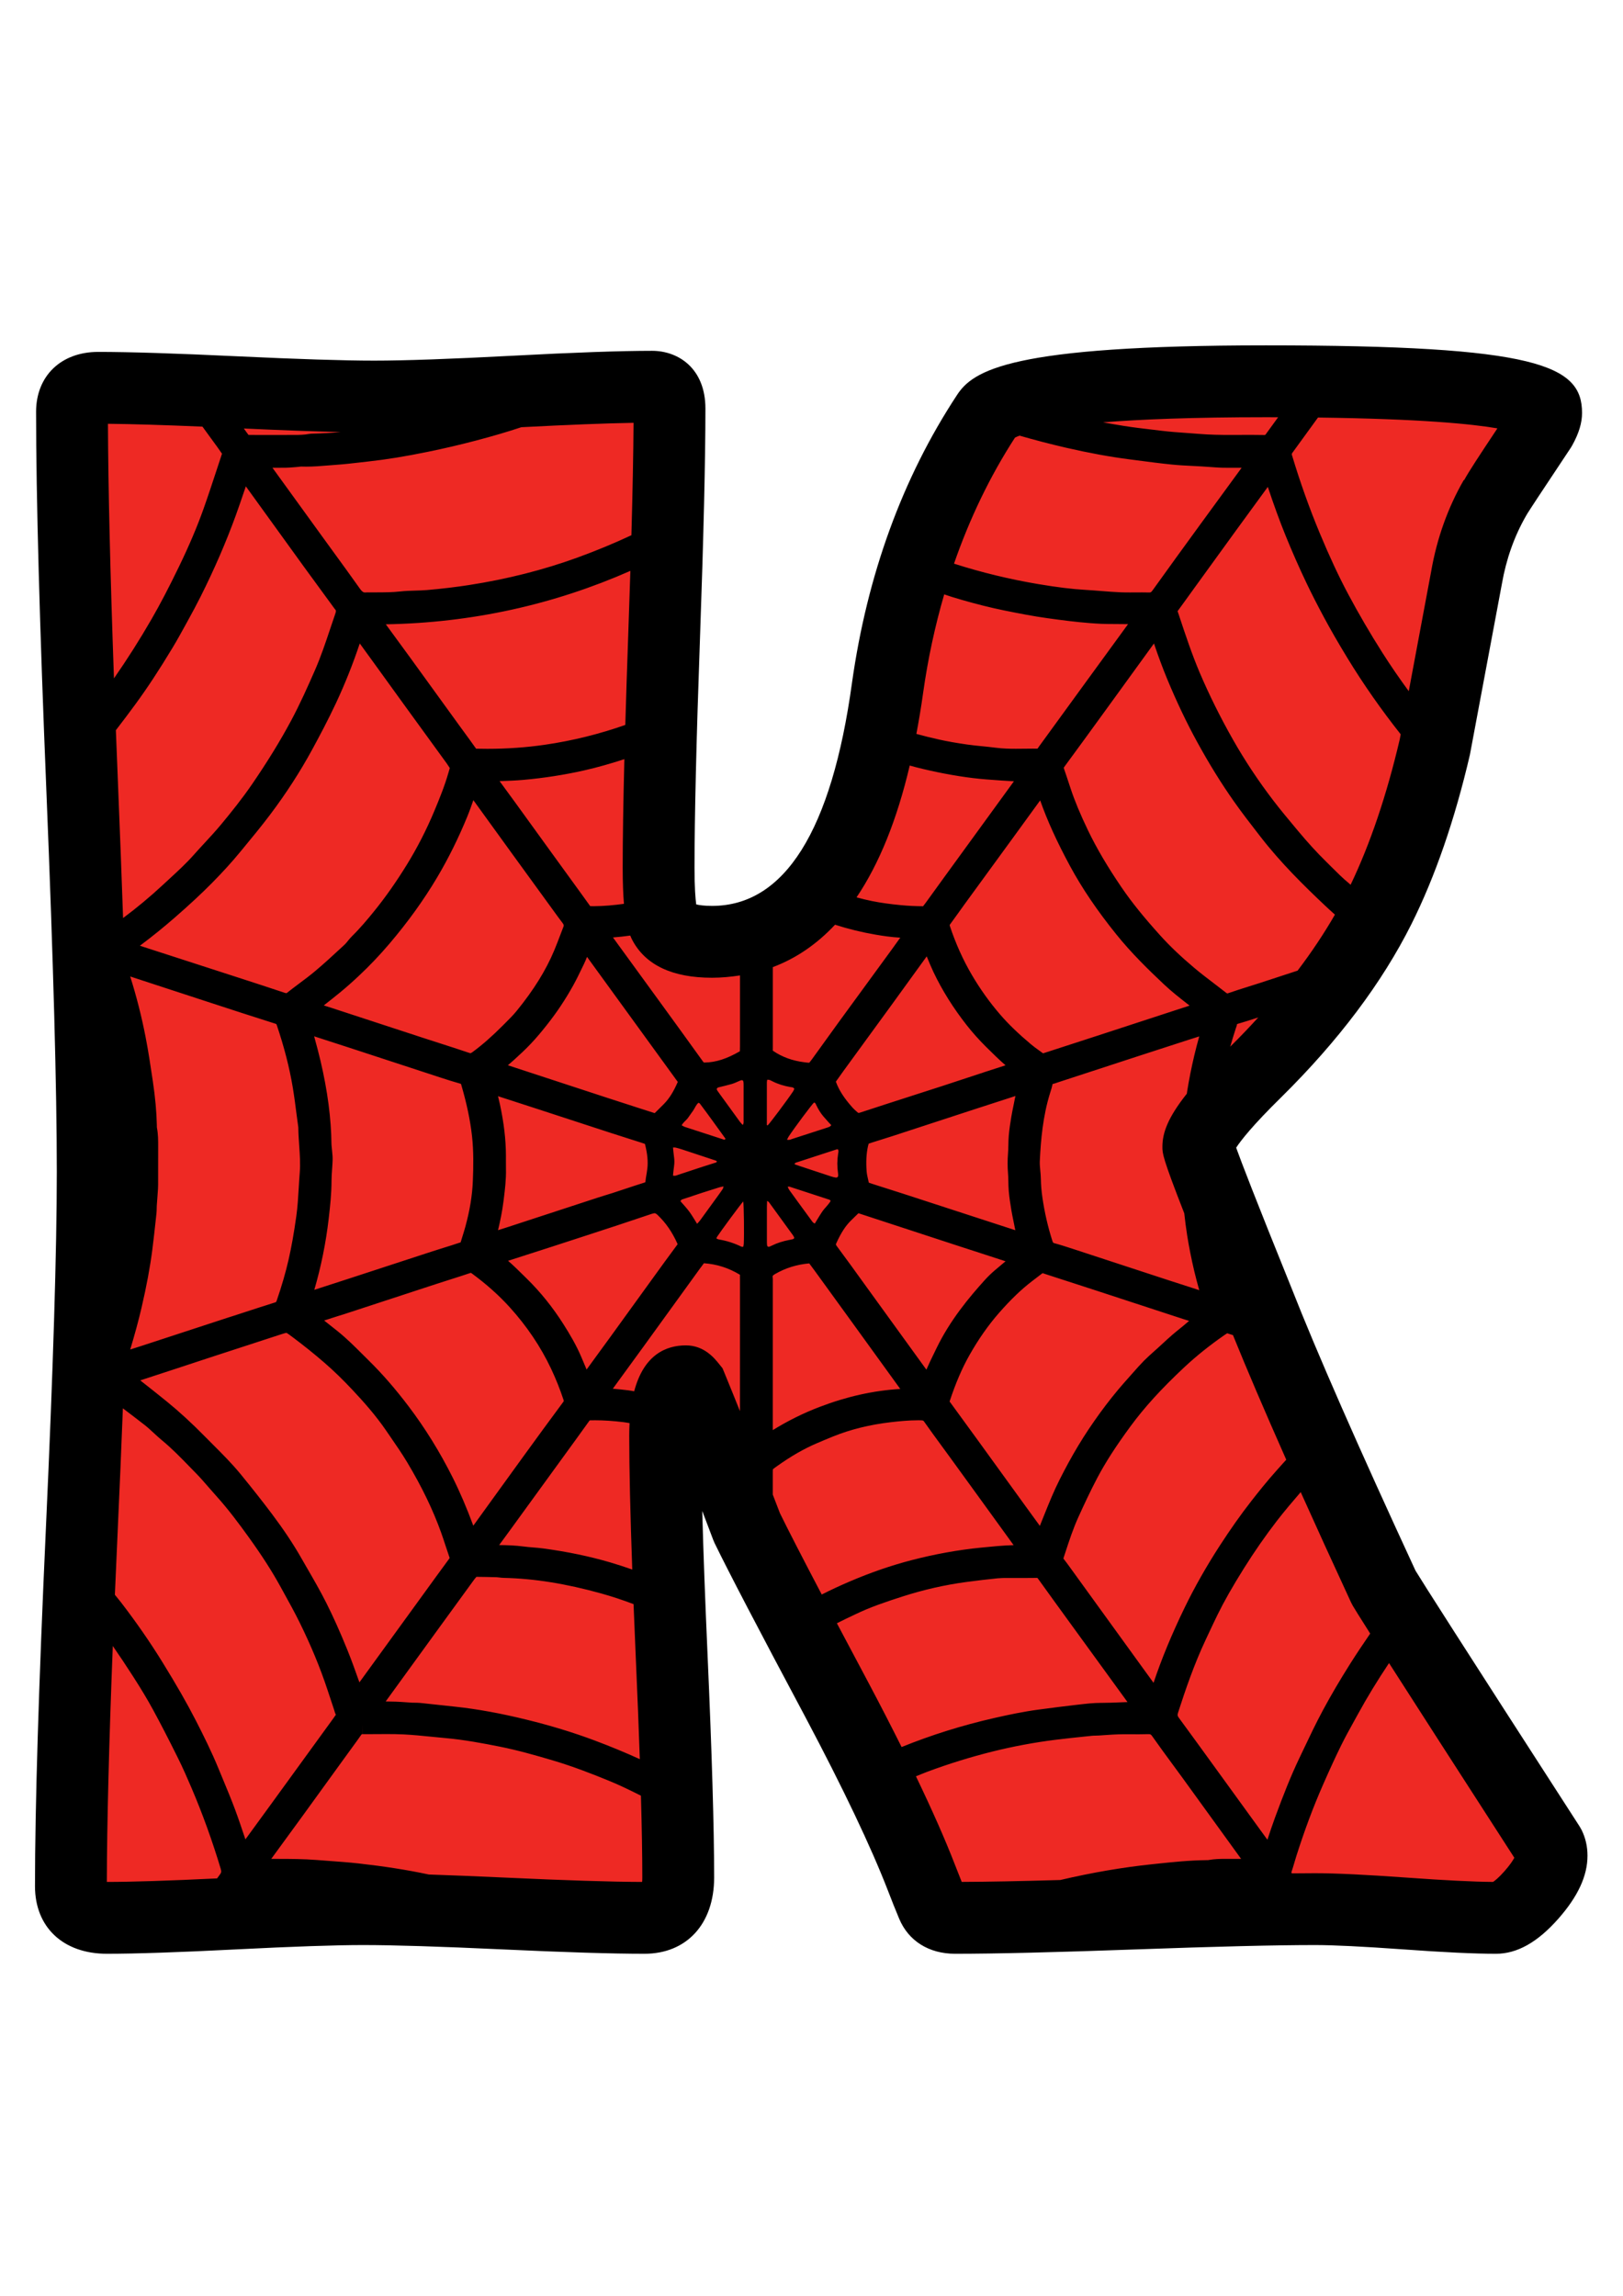<?xml version="1.0" encoding="utf-8"?>
<!-- Generator: Adobe Illustrator 16.0.0, SVG Export Plug-In . SVG Version: 6.00 Build 0)  -->
<!DOCTYPE svg PUBLIC "-//W3C//DTD SVG 1.1//EN" "http://www.w3.org/Graphics/SVG/1.1/DTD/svg11.dtd">
<svg version="1.1" id="Layer_1" xmlns="http://www.w3.org/2000/svg" xmlns:xlink="http://www.w3.org/1999/xlink" x="0px" y="0px"
	 width="595.28px" height="841.89px" viewBox="0 0 595.28 841.89" enable-background="new 0 0 595.28 841.89" xml:space="preserve">
<g>
	<path fill="#EE2924" d="M569.086,680.498c0,4-2.466,8.799-7.393,14.399c-4.94,5.596-9.271,8.396-13.002,8.396
		c-7.466,0-18.594-0.532-33.389-1.6c-14.798-1.06-25.798-1.6-32.993-1.6c-14.666,0-36.664,0.54-65.987,1.6
		c-29.331,1.067-51.325,1.6-65.986,1.6c-4.267,0-7.067-1.6-8.396-4.799c-1.338-3.199-2.667-6.531-3.996-9.996
		c-6.398-16.526-16.669-38.122-30.799-64.786c-17.063-31.994-28.128-53.19-33.19-63.585c-6.398-17.059-13.197-34.255-20.395-51.587
		c-1.068-1.334-1.737-2.003-2-2.003c-5.066,0-7.596,6.668-7.596,19.996c0,17.864,0.799,44.858,2.399,80.979
		c1.6,36.132,2.399,63.126,2.399,80.986c0,9.863-4.136,14.795-12.397,14.795c-11.466,0-28.662-0.532-51.589-1.6
		c-22.931-1.06-40.126-1.6-51.587-1.6c-10.399,0-26.063,0.54-46.99,1.6c-20.933,1.067-36.591,1.6-46.99,1.6
		c-8.797,0-13.197-3.859-13.197-11.596c0-29.057,1.332-72.719,3.999-130.97c2.663-58.252,4.001-101.914,4.001-130.971
		c0-30.927-1.269-77.385-3.799-139.371c-2.537-61.986-3.799-108.436-3.799-139.371c0-5.857,3.199-8.795,9.597-8.795
		c11.199,0,28.058,0.536,50.59,1.6c22.525,1.067,39.389,1.6,50.588,1.6c11.46,0,28.525-0.601,51.188-1.797
		c22.657-1.201,39.591-1.801,50.788-1.801c4.262,0,6.4,2.667,6.4,7.998c0,18.667-0.669,46.729-2,84.182
		c-1.338,37.462-1.998,65.524-1.998,84.178c0,10.669,0.66,17.466,1.998,20.395c2.399,4.537,8.261,6.801,17.597,6.801
		c34.392,0,55.85-31.055,64.383-93.178c5.335-37.853,17.462-71.185,36.395-99.98c5.33-8.259,39.456-12.393,102.377-12.393
		c68.517,0,102.775,3.868,102.775,11.595c0,1.338-0.67,3.199-1.999,5.601c-11.196,16.792-16.797,25.33-16.797,25.592
		c-5.064,8.799-8.538,18.534-10.398,29.194c-6.935,37.059-10.798,57.723-11.596,61.986c-5.334,22.929-12.136,42.659-20.395,59.186
		c-10.138,20.262-25.197,40.262-45.189,59.988c-14.134,13.864-21.196,23.062-21.196,27.59c0,1.604,7.328,20.537,21.994,56.789
		c9.331,23.735,24.657,58.658,45.991,104.778c2.663,4.532,22.925,36.128,60.785,94.777
		C568.82,677.968,569.086,679.168,569.086,680.498z"/>
	<path fill-rule="evenodd" clip-rule="evenodd" d="M580.081,671.029l-0.726-1.273c-44.704-69.25-57.59-89.508-60.185-93.796
		c-20.961-45.318-36.231-80.116-45.446-103.556c-13.413-33.161-18.456-46.321-20.326-51.532c1.655-2.547,5.909-8.079,16.565-18.534
		c20.922-20.644,36.981-41.999,47.724-63.474c8.684-17.375,15.896-38.264,21.44-62.084l11.741-62.711
		c1.587-9.086,4.563-17.461,8.838-24.884l0.451-0.78c1.003-1.6,4.421-6.87,15.892-24.079l0.558-0.917
		c2.496-4.494,3.653-8.302,3.653-11.99c0-17.47-16.11-24.769-115.948-24.769c-93.715,0-107.433,9.1-113.385,18.328
		c-19.919,30.3-32.848,65.751-38.436,105.425c-7.457,54.276-24.728,81.798-51.334,81.798c-2.95,0-4.769-0.292-5.8-0.549
		c-0.281-2.046-0.622-6.055-0.622-13.474c0-18.572,0.669-46.737,1.99-83.714c1.333-37.488,2.009-65.97,2.009-84.645
		c0-14.627-9.831-21.171-19.573-21.171c-11.381,0-28.701,0.609-51.482,1.818c-22.339,1.184-39.329,1.779-50.493,1.779
		c-10.97,0-27.781-0.536-49.966-1.582c-23.015-1.089-39.765-1.617-51.212-1.617c-13.62,0-22.771,8.83-22.771,21.968
		c0,31.047,1.282,78.123,3.81,139.907c2.515,61.587,3.789,108.299,3.789,138.835c0,28.637-1.342,72.496-3.988,130.365
		c-2.661,58.152-4.012,102.42-4.012,131.575c0,15.043,10.352,24.769,26.37,24.769c10.597,0,26.632-0.544,47.657-1.616
		c20.706-1.051,36.291-1.582,46.323-1.582c11.096,0,28.249,0.531,50.974,1.586c22.993,1.072,40.556,1.612,52.202,1.612
		c15.534,0,25.571-10.978,25.571-27.968c0-17.967-0.811-45.412-2.412-81.569c-0.909-20.532-1.561-38.2-1.951-52.849
		c1.37,3.568,2.721,7.127,4.048,10.669l0.491,1.141c5.163,10.609,16.094,31.549,33.396,63.989
		c13.834,26.106,23.979,47.428,30.138,63.341c1.381,3.589,2.753,7.046,4.134,10.339c3.413,8.199,10.909,12.907,20.558,12.907
		c14.79,0,37.152-0.54,66.463-1.607c29.168-1.056,51.205-1.591,65.511-1.591c6.779,0,17.564,0.527,32.042,1.564
		c15.235,1.103,26.467,1.634,34.34,1.634c7.762,0,15.248-4.206,22.886-12.864c7.191-8.165,10.682-15.721,10.682-23.104
		C582.259,677.118,581.53,673.937,580.081,671.029z M496.144,588.79c0.647,1.106,2.183,3.598,6.415,10.258
		c-2.547,3.713-5.018,7.396-7.29,10.99c-3.8,6.017-7.075,11.587-10.005,17.037c-2.646,4.914-5.063,10.009-7.396,14.932l-1.3,2.728
		c-3.22,6.74-5.888,13.563-8.897,21.724c-0.995,2.685-1.892,5.407-2.787,8.131c-0.009,0.021-0.014,0.042-0.018,0.068
		c-0.909-1.235-1.81-2.47-2.701-3.705l-17.363-23.954c-4.139-5.712-8.28-11.424-12.457-17.109c-0.438-0.592-0.541-0.961-0.258-1.845
		c2.633-8.182,5.893-17.757,10.154-26.784l1.141-2.436c1.047-2.229,2.093-4.464,3.183-6.677c2.479-5.047,5.472-10.313,9.708-17.08
		c3.829-6.106,7.907-11.968,12.119-17.427c2.753-3.568,5.75-7.067,8.679-10.472c5.579,12.419,11.741,25.918,18.478,40.48
		L496.144,588.79z M352.737,690.111c-0.836-2.063-1.673-4.185-2.513-6.372c-3.56-9.202-8.362-20.052-14.271-32.342
		c1.402-0.557,2.787-1.166,4.198-1.689c7.826-2.916,15.884-5.411,23.945-7.418c7.638-1.896,15.407-3.345,23.083-4.297
		c3.577-0.446,7.153-0.819,10.733-1.192l2.638-0.274c0.395-0.043,0.789-0.043,1.184-0.052c0.42-0.004,0.84-0.013,1.261-0.043
		l2.195-0.149c0.982-0.073,1.964-0.142,2.95-0.193c1.415-0.077,2.83-0.12,4.25-0.129l5.382,0.018c1.102,0,2.204-0.013,3.469-0.052
		c0.665,0,0.879,0.068,1.325,0.699c2.496,3.546,5.061,7.046,7.633,10.54c1.192,1.621,2.385,3.246,3.568,4.867
		c2.324,3.195,21.445,29.632,21.445,29.632h-5.695c-1.921,0-4.164,0.034-6.402,0.454c-0.086,0.014-0.18,0.014-0.321,0.014h-0.369
		c-6.23,0.068-12.427,0.72-18.422,1.351l-1.347,0.142c-10.939,1.145-22.08,3.058-33.782,5.793
		C374.213,689.846,362.111,690.077,352.737,690.111z M283.403,468.429c-0.062-0.515-0.082-0.669,0.873-1.222
		c3.828-2.218,7.931-3.495,12.533-3.907c0.643,0.832,1.277,1.689,1.964,2.642c4.76,6.562,9.521,13.122,14.273,19.691
		c0,0,17.024,23.543,17.152,23.714c-9.819,0.583-19.537,2.744-29.657,6.612c-5.873,2.238-11.61,5.086-17.104,8.479l0.011-54.551
		C283.463,469.397,283.466,468.909,283.403,468.429z M90.007,674.52c-0.042-0.133-0.088-0.266-0.13-0.395
		c-1.146-3.431-2.333-6.98-3.626-10.463c-1.398-3.757-2.952-7.491-4.453-11.106l-1.636-3.954
		c-2.558-6.239-5.523-12.187-8.345-17.692c-3.266-6.364-7.058-12.985-12.296-21.467c-4.468-7.234-9.522-14.533-15.021-21.69
		c-0.768-0.999-1.576-1.942-2.365-2.933c0.322-7.564,0.665-15.373,1.036-23.491c0.733-16.042,1.364-30.986,1.898-44.88
		c2.688,2.037,5.379,4.073,8.031,6.149c1.106,0.87,2.166,1.848,3.285,2.886c1.01,0.931,2.02,1.865,3.077,2.735
		c3.559,2.938,6.743,6.205,10.109,9.67l2.318,2.376c1.557,1.578,3.01,3.259,4.545,5.034c0.926,1.068,1.853,2.136,2.802,3.182
		c4.421,4.889,8.369,10.197,11.975,15.206c4.833,6.716,8.51,12.437,11.572,18.007l1.329,2.414c1.977,3.576,4.022,7.277,5.836,10.969
		c4.14,8.423,7.431,16.364,10.06,24.28l2.539,7.65c0.125,0.377,0.231,0.755,0.341,1.141l0.296,0.678
		c-0.227,0.3-0.439,0.608-0.652,0.917l-0.307,0.446l-23.081,31.793C96.101,666.171,93.05,670.352,90.007,674.52z M333.668,280.732
		c0.775,0.208,1.492,0.416,2.307,0.624c3.456,0.881,6.942,1.659,10.373,2.311c3.791,0.723,7.23,1.268,10.523,1.664
		c3.242,0.395,6.51,0.62,9.67,0.84l0.87,0.06c1.484,0.103,2.968,0.191,4.473,0.274c-0.287,0.395-25.484,35.063-25.484,35.063
		l-6.87,9.496l-0.283,0.36c-0.231,0.29-0.458,0.581-0.669,0.894c-0.034,0.002-0.072,0.004-0.111,0.004
		c-2.676-0.011-5.36-0.142-7.976-0.39c-4.125-0.393-7.521-0.873-10.69-1.509c-1.908-0.384-3.787-0.852-5.647-1.353
		C322.454,316.772,328.98,300.67,333.668,280.732z M346.313,217.963c0.935,0.307,1.861,0.639,2.805,0.93
		c2.53,0.785,5.077,1.514,7.633,2.202s5.129,1.338,7.71,1.93c2.573,0.587,5.163,1.108,7.758,1.612
		c2.672,0.521,5.355,1.029,8.04,1.467c2.603,0.427,5.224,0.782,7.839,1.128c2.62,0.341,5.24,0.671,7.864,0.928
		c2.351,0.231,5.142,0.48,7.977,0.6c1.63,0.069,3.259,0.073,4.893,0.077c1.085,0.002,2.166,0.004,3.246,0.028l1.038,0.011
		l0.635-0.007l-16.008,21.975L381.1,273.731l-0.566,0.814l-1.672-0.011c-1.063,0-2.132,0.013-3.199,0.026
		c-1.038,0.011-2.076,0.024-3.113,0.024c-2.204,0-4.812-0.047-7.444-0.397c-1.63-0.214-3.276-0.379-4.919-0.542
		c-1.792-0.178-3.589-0.354-5.364-0.609c-3.962-0.566-7.213-1.138-10.24-1.803c-2.856-0.626-5.682-1.332-8.474-2.104
		c0.909-4.858,1.758-9.846,2.479-15.094C340.353,241.51,342.956,229.492,346.313,217.963z M475.929,355.94l-13.898,4.546
		c-1.385,0.45-2.774,0.885-4.168,1.32c-2.444,0.768-4.884,1.533-7.298,2.382c-0.279,0.099-0.416,0.105-0.451,0.105
		c-0.034,0-0.18-0.066-0.411-0.247c-1.449-1.139-2.912-2.255-4.378-3.371c-2.475-1.882-5.03-3.832-7.406-5.838
		c-4.871-4.106-8.937-7.984-12.427-11.857c-6.063-6.726-10.395-12.099-14.031-17.421c-5.163-7.556-9.211-14.428-12.385-21.01
		c-2.847-5.929-4.888-10.826-6.406-15.41l-0.694-2.095c-0.588-1.791-1.176-3.583-1.802-5.363l0.034-0.257
		c4.962-6.739,9.881-13.512,14.795-20.286l2.071-2.852c5.398-7.432,10.784-14.872,16.171-22.312
		c1.681,4.961,3.259,9.183,4.88,13.098c3.465,8.33,7.024,15.815,10.892,22.884c4.435,8.104,8.89,15.307,13.619,22.016
		c2.882,4.091,5.974,8.079,8.963,11.936l0.836,1.074c7.29,9.408,15.69,17.685,23.684,25.226c1.137,1.072,2.308,2.133,3.5,3.194
		C485.676,342.252,481.117,349.107,475.929,355.94z M471.77,535.29c-0.489,0.55-1.004,1.106-1.492,1.647l-1.879,2.101
		c-3.606,4.01-6.942,8.208-9.446,11.415c-3.839,4.915-7.629,10.283-11.6,16.407c-4.88,7.547-9.186,15.133-12.792,22.552
		c-4.747,9.764-8.512,18.863-11.463,27.693c-1.226-1.673-2.439-3.35-3.653-5.026l-27.059-37.389
		c-0.755-1.038-1.509-2.084-2.367-3.173l0.626-1.917c1.527-4.67,2.968-9.078,4.91-13.332c2.003-4.399,4.357-9.494,6.917-14.331
		c3.027-5.725,6.754-11.519,12.093-18.791c5.167-7.046,11.467-13.967,19.829-21.78c4.344-4.061,9.254-7.997,14.597-11.711
		c0.249-0.176,1.106-0.733,1.106-0.733l2.131,0.682C457.335,502.207,463.866,517.469,471.77,535.29z M369.719,430.264
		c0.086,0.986,0.103,1.977,0.12,2.968c0.021,1.184,0.051,2.367,0.149,3.542c0.211,2.405,0.584,4.777,0.952,6.98
		c0.219,1.287,0.477,2.573,0.742,3.852c0.18,0.866,0.355,1.728,0.519,2.594c0.056,0.313,0.125,0.622,0.197,0.936
		c-5.167-1.677-41.343-13.452-41.343-13.452c-2.29-0.742-4.588-1.467-6.882-2.196l-4.035-1.286c0,0-1.235-0.429-1.484-0.511
		c-0.086-0.39-0.171-0.775-0.257-1.162c-0.24-1.046-0.463-2.032-0.532-2.929c-0.27-3.512-0.111-6.55,0.493-9.29
		c0.064-0.307,0.15-0.609,0.249-0.911c0.438-0.159,0.879-0.309,1.316-0.448l2.821-0.883c1.553-0.482,3.105-0.967,4.648-1.471
		l29.919-9.779c5.039-1.643,10.082-3.274,15.125-4.899c-0.086,0.358-0.163,0.716-0.231,1.076c-0.163,0.875-0.344,1.748-0.523,2.62
		c-0.266,1.271-0.523,2.545-0.737,3.823c-0.369,2.183-0.738,4.539-0.952,6.979c-0.104,1.194-0.129,2.395-0.154,3.596
		c-0.021,0.978-0.043,1.953-0.12,2.929C369.521,425.452,369.521,427.854,369.719,430.264z M366.88,372.094
		c-3.902-4.518-7.428-9.454-10.48-14.674c-3.194-5.45-5.884-11.435-7.993-17.783c-0.104-0.319-0.104-0.446-0.009-0.566
		c1.081-1.456,2.136-2.933,3.187-4.411c0.716-1.003,1.432-2.011,2.156-3.008l17.621-24.179l10.149-13.964
		c2.607,7.418,6.141,15.169,10.961,24.093c4.421,8.169,9.975,16.371,16.99,25.071c5.54,6.878,11.724,12.914,17.573,18.414
		c2.692,2.53,5.592,4.8,8.404,6.996c0.292,0.231,0.583,0.461,0.879,0.69c-0.45,0.146-4.798,1.555-4.798,1.555l-28.938,9.453
		c-4.485,1.462-18.808,6.102-18.808,6.102s-0.927,0.285-1.209,0.384c-0.473-0.35-0.948-0.692-1.424-1.036
		c-0.986-0.711-1.978-1.421-2.903-2.195C373.531,379.09,369.924,375.615,366.88,372.094z M385.207,400.622l0.107-0.333
		c0.271-0.847,0.536-1.7,0.708-2.573c0.017-0.094,0.034-0.161,0.038-0.187c0.043-0.02,0.116-0.045,0.228-0.069
		c0.489-0.109,0.961-0.27,1.433-0.441l0.39-0.137l28.685-9.37c6.26-2.043,12.529-4.076,18.799-6.096
		c1.42-0.459,2.844-0.912,4.263-1.355c-0.651,2.35-1.27,4.629-1.813,6.956c-1.06,4.496-1.926,8.873-2.591,13.008
		c-0.056,0.348-0.099,0.69-0.149,1.038c-7.119,8.975-8.959,14.509-8.959,19.492c0,2.408,0.014,3.919,8.016,24.375
		c0.291,2.642,0.639,5.429,1.089,8.259c0.669,4.168,1.539,8.551,2.595,13.015c0.549,2.328,1.162,4.584,1.813,6.908l-0.124-0.038
		c-3.68-1.18-7.359-2.363-11.034-3.563l-35.446-11.613c-2.127-0.694-4.322-1.406-6.557-2.011c-0.373-0.099-0.48-0.129-0.725-0.896
		c-1.643-5.111-2.864-10.446-3.645-15.866c-0.344-2.342-0.523-4.563-0.563-6.793c-0.021-1.05-0.115-2.101-0.214-3.146
		c-0.116-1.201-0.224-2.329-0.176-3.354C381.729,418.265,382.463,409.356,385.207,400.622z M339.902,350.707
		c0.009,0.023,0.021,0.047,0.03,0.073c0.755,1.857,1.544,3.778,2.436,5.665c3.165,6.675,7.299,13.27,12.277,19.599
		c2.05,2.603,4.361,5.191,6.865,7.689c2.505,2.491,4.858,4.805,7.29,6.925c-0.48,0.155-7.564,2.449-7.564,2.449l-6.604,2.178
		c-2.98,0.984-5.961,1.971-8.945,2.94l-10.841,3.493c-6.449,2.078-12.907,4.153-19.349,6.273c-0.334,0.109-0.514,0.125-0.6,0.125
		c-0.048,0-0.129,0-0.378-0.221l-0.429-0.377c-0.467-0.416-0.943-0.826-1.359-1.293c-3.108-3.48-4.996-6.402-6.119-9.477
		c-0.009-0.041-0.025-0.075-0.034-0.105c0.484-0.661,0.956-1.332,1.428-2c0.459-0.647,0.913-1.295,1.377-1.934
		c0,0,14.061-19.286,17.603-24.162C329.77,364.712,339.902,350.707,339.902,350.707z M306.854,421.492
		c0.15-0.049,0.334-0.006,0.488-0.006c0.326,0.546,0.15,1.074,0.069,1.574c-0.386,2.384-0.391,4.76-0.043,7.144
		c0.043,0.292,0.06,0.584,0.052,0.875c-0.026,0.541-0.395,0.837-0.957,0.738c-0.515-0.095-1.033-0.215-1.53-0.378
		c-4.323-1.419-8.646-2.852-12.966-4.284c-0.159-0.056-0.302-0.167-0.626-0.347c0.272-0.231,0.382-0.386,0.532-0.438
		C296.862,424.736,301.855,423.108,306.854,421.492z M289.445,436.311c-0.216-0.31-0.339-0.687-0.544-1.106
		c0.315-0.034,0.495-0.104,0.641-0.052c4.893,1.587,9.781,3.186,14.67,4.794c0.146,0.048,0.249,0.224,0.463,0.412
		c-0.825,1.483-2.15,2.572-3.09,3.944c-0.949,1.395-1.788,2.865-2.746,4.409c-0.328-0.249-0.647-0.387-0.83-0.635
		c-1.876-2.539-3.729-5.095-5.585-7.646C291.422,439.063,290.423,437.691,289.445,436.311z M291.326,453.857
		c-0.12,0.54-0.521,0.549-0.84,0.635c-0.395,0.111-0.802,0.163-1.203,0.244c-2.123,0.434-4.191,1.042-6.143,2.016
		c-0.257,0.133-0.521,0.262-0.793,0.364c-0.577,0.224-0.948,0.026-1.01-0.549c-0.047-0.463-0.054-0.935-0.054-1.397
		c-0.004-2.222-0.002-4.443-0.002-6.664c0-2.041-0.004-4.082,0.004-6.133c0.002-0.574,0.041-1.148,0.075-2.006
		c0.388,0.266,0.56,0.334,0.652,0.463c2.957,4.057,5.907,8.121,8.849,12.187C291.062,453.296,291.197,453.617,291.326,453.857z
		 M304.221,413.199c-0.421,0.193-0.875,0.32-1.316,0.465c-4.102,1.332-8.204,2.667-12.312,3.986c-0.536,0.171-1.055,0.51-1.93,0.281
		c0.249-0.48,0.401-0.847,0.617-1.173c2.269-3.42,8.443-11.688,9.275-12.436c0.519,0.032,0.617,0.487,0.785,0.834
		c0.712,1.475,1.528,2.884,2.581,4.146c0.56,0.667,1.147,1.314,1.73,1.966c0.384,0.424,0.782,0.84,1.263,1.359
		C304.632,412.869,304.452,413.094,304.221,413.199z M290.951,400.126c-2.018,3.06-8.804,12.123-9.409,12.575
		c-0.021,0.013-0.101-0.045-0.276-0.128c0-5.187-0.002-10.433,0.004-15.682c0.002-0.281,0.082-0.564,0.137-0.95
		c0.337,0.03,0.62,0.013,0.868,0.094c0.33,0.107,0.635,0.29,0.95,0.448c2.101,1.062,4.324,1.743,6.638,2.146
		c0.502,0.085,1.07,0.019,1.478,0.624C291.225,399.515,291.133,399.852,290.951,400.126z M263.034,453.515
		c1.229-1.913,8.532-11.81,9.571-12.946c0.247,1.453,0.371,12.264,0.197,15.553c-0.019,0.339-0.118,0.67-0.193,1.081
		c-0.281-0.013-0.53,0.039-0.712-0.052c-2.588-1.265-5.3-2.127-8.137-2.615c-0.283-0.043-0.553-0.163-0.826-0.258
		c-0.042-0.017-0.068-0.086-0.161-0.205C262.848,453.909,262.917,453.694,263.034,453.515z M256.804,447.494
		c-0.298,0.411-0.665,0.771-1.122,1.286c-1.065-1.673-1.891-3.147-2.886-4.494c-0.991-1.338-2.155-2.556-3.204-3.773
		c0.221-0.656,0.727-0.712,1.154-0.854c2.262-0.764,4.528-1.522,6.801-2.26c2.101-0.682,4.215-1.347,6.327-2.003
		c0.424-0.133,0.87-0.192,1.505-0.33c-0.137,0.455-0.156,0.746-0.298,0.952c-0.583,0.87-1.201,1.724-1.814,2.573
		C261.118,441.559,258.967,444.535,256.804,447.494z M272.734,397.427c0.011,0.234,0.006,0.467,0.006,0.701
		c0.002,4.207,0.006,8.411-0.006,12.616c0,0.553,0.139,1.154-0.322,1.795c-0.399-0.451-0.761-0.804-1.057-1.211
		c-2.099-2.877-4.185-5.764-6.273-8.649c-0.649-0.898-1.316-1.786-1.945-2.699c-0.444-0.642-0.253-1.068,0.534-1.265
		c1.581-0.403,3.18-0.749,4.745-1.209c0.943-0.279,1.844-0.718,2.755-1.113C272.417,395.853,272.676,396.018,272.734,397.427z
		 M266.111,417.599c-0.26,0.467-0.558,0.321-0.811,0.24c-4.715-1.522-9.426-3.051-14.13-4.593c-0.369-0.12-0.697-0.352-1.147-0.585
		c0.59-1.149,1.638-1.769,2.301-2.702c0.639-0.902,1.289-1.799,1.919-2.71c0.649-0.937,1.014-2.073,1.927-2.848
		c0.221,0.116,0.42,0.157,0.513,0.279C259.904,408.951,263.006,413.306,266.111,417.599z M250.121,421.494
		c4.11,1.349,8.214,2.71,12.318,4.074c0.163,0.056,0.309,0.149,0.45,0.223c0.094,0.441-0.247,0.502-0.493,0.579
		c-1.557,0.506-3.126,0.974-4.679,1.483c-3,0.978-5.993,1.99-8.992,2.968c-0.542,0.18-1.068,0.506-1.887,0.262
		c0.131-1.18,0.217-2.286,0.382-3.375c0.173-1.167,0.169-2.32-0.007-3.486c-0.161-1.087-0.242-2.187-0.373-3.407
		c0.384,0,0.667-0.054,0.92,0.009C248.553,421.022,249.347,421.239,250.121,421.494z M231.896,575.561
		c-2.68-0.93-5.382-1.826-8.139-2.633c-7.627-2.229-15.626-3.897-24.456-5.09c-1.265-0.172-2.539-0.278-3.814-0.382
		c-1.145-0.094-2.29-0.185-3.424-0.339c-3.041-0.411-6.051-0.497-8.988-0.522c0.465-0.635,3.763-5.138,3.763-5.138l18.849-25.961
		c3.508-4.82,7.016-9.64,10.568-14.605c0,0,0.092-0.034,0.339-0.039c0.564-0.013,1.13-0.021,1.694-0.021
		c3.212,0,6.64,0.228,10.478,0.695c0.716,0.09,1.432,0.235,2.148,0.343c-0.08,1.483-0.125,3.032-0.125,4.666
		C230.789,538.635,231.167,555.119,231.896,575.561z M121.845,422.523c0,0-0.144-1.531-0.178-1.844
		c-0.042-0.38-0.09-0.761-0.094-1.145c-0.112-9.419-1.416-19.357-3.984-30.382c-0.678-2.914-1.467-5.802-2.253-8.69
		c-0.039-0.144-0.08-0.288-0.118-0.434l0.24,0.077c4.258,1.373,8.517,2.745,12.768,4.134l33.139,10.847
		c2.511,0.821,5.03,1.621,7.672,2.367c0,0,0.064,0.088,0.137,0.345c2,6.818,3.287,12.933,3.934,18.694
		c0.637,5.667,0.53,11.325,0.317,16.596c-0.214,5.348-1.121,10.861-2.77,16.848c-0.324,1.184-0.688,2.351-1.051,3.517l-0.658,2.132
		c-0.671,0.201-1.333,0.424-1.996,0.643c-0.424,0.142-0.851,0.287-1.287,0.425l-2.678,0.841c-1.435,0.445-2.871,0.892-4.299,1.354
		l-30.423,9.94c-4.327,1.415-8.656,2.813-12.984,4.207c2.48-8.486,4.251-17.234,5.272-26.043c0.564-4.889,1.034-9.31,1.042-13.885
		c0.004-1.415,0.105-2.83,0.204-4.245c0.082-1.141,0.161-2.282,0.2-3.423C122.03,424.359,121.933,423.383,121.845,422.523z
		 M57.55,413.486c-0.032-0.193-0.019-0.393-0.021-0.592l-0.006-0.35c-0.101-4.816-0.579-10.045-1.46-15.984l-0.075-0.513
		c-0.772-5.188-1.567-10.551-2.599-15.821c-1.462-7.508-3.355-14.942-5.632-22.14l29.514,9.652
		c7.852,2.563,15.705,5.127,23.581,7.616c0.532,0.167,0.542,0.197,0.663,0.558c2.734,8.1,4.65,15.572,5.864,22.85
		c0.56,3.362,1.005,6.835,1.435,10.193c0.197,1.546,0.395,3.094,0.596,4.445c0.023,2.271,0.18,4.522,0.33,6.698
		c0.238,3.424,0.461,6.657,0.204,9.856c-0.15,1.869-0.262,3.743-0.373,5.617c-0.217,3.628-0.418,7.05-0.901,10.484
		c-0.875,6.227-1.769,11.257-2.813,15.824c-1.096,4.798-2.53,9.738-4.38,15.107c-0.167,0.48-0.238,0.515-0.637,0.643
		c-3.759,1.176-7.504,2.401-11.248,3.619l-4.387,1.429l-1.25,0.39c0,0-24.689,8.088-32.151,10.52
		c-1.347,0.438-2.695,0.866-4.046,1.291c1.767-5.858,3.077-10.704,4.155-15.335c1.844-7.916,3.141-14.897,3.964-21.334
		c0.472-3.701,0.875-7.419,1.278-11.128l0.229-2.118c0.066-0.613,0.082-1.235,0.088-1.853c0.004-0.309,0.009-0.609,0.026-0.909
		c0.049-0.78,0.358-4.932,0.358-4.932c0.068-0.935,0.133-1.865,0.135-2.796c0.023-4.348,0.023-8.692,0.017-13.036l0.002-0.948
		C58.016,418.242,58.024,415.917,57.55,413.486z M109.845,360.583c-1.518,1.134-3.038,2.271-4.52,3.454
		c-0.157,0.122-0.253,0.169-0.279,0.176c-0.047,0-0.228-0.011-0.624-0.144c-6.111-2.043-12.243-4.027-18.373-6.012
		c0,0-28.746-9.299-34.741-11.246l0.414-0.309c4.176-3.128,8.325-6.486,12.335-9.977c5.532-4.822,9.889-8.872,13.713-12.744
		c3.909-3.958,7.243-7.623,10.187-11.199l1.306-1.586c3.285-3.979,6.679-8.096,9.858-12.316
		c5.791-7.685,10.967-15.695,15.382-23.808c2.513-4.618,5.78-10.735,8.754-17.093c3.313-7.084,6.233-14.411,8.694-21.82
		c1.773,2.433,3.538,4.873,5.304,7.311l10.389,14.376l16.201,22.305l0.234,0.343c0.233,0.343,0.669,0.978,0.896,1.362
		c-0.06,0.231-0.148,0.501-0.245,0.838l-0.212,0.731c-1.381,4.88-3.345,9.702-5.236,14.222c-2.873,6.868-6.25,13.465-10.041,19.614
		c-3.924,6.364-7.845,11.942-11.988,17.056c-2.453,3.032-5.142,6.248-8.167,9.224c-0.562,0.553-1.067,1.168-1.567,1.788
		c-0.35,0.436-0.69,0.877-1.089,1.248l-1.381,1.275c-3.081,2.848-6.27,5.798-9.505,8.504
		C113.728,357.68,111.843,359.088,109.845,360.583z M185.562,425.521l0.004-1.797c-0.021-5.811-0.746-11.958-2.21-18.787
		c-0.212-0.988-0.448-1.97-0.695-2.952c4.666,1.5,9.331,3.015,13.992,4.535l27.445,8.958c2.322,0.754,4.648,1.492,6.977,2.23
		l3.941,1.254c0,0,1.261,0.431,1.538,0.523c0.911,3.634,1.181,6.435,0.875,9.055c-0.128,1.089-0.319,2.17-0.508,3.25l-0.218,1.724
		c0,0-0.094,0.069-0.367,0.155c-2.389,0.754-4.767,1.543-7.145,2.332c-1.499,0.498-2.997,0.995-4.5,1.484
		c-0.836,0.274-1.677,0.527-2.515,0.78c-0.903,0.274-1.805,0.549-2.702,0.845l-33.369,10.918c-1.147,0.373-2.294,0.737-3.441,1.093
		c0.802-3.353,1.548-6.903,2.007-10.608l0.088-0.703c0.448-3.62,0.913-7.358,0.816-11.218
		C185.549,427.57,185.555,426.546,185.562,425.521z M184.541,375.949c-4.102,4.117-7.691,7.264-11.297,9.904
		c-0.214,0.156-0.504,0.343-0.673,0.343c-0.073,0-0.244-0.017-0.562-0.124c-3.577-1.211-7.172-2.365-10.766-3.521
		c-2.033-0.651-4.065-1.304-6.096-1.966l-33.628-11.008c-0.918-0.3-1.842-0.59-2.764-0.877c2.011-1.578,4.02-3.158,5.997-4.781
		c2.234-1.838,4.524-3.862,6.994-6.184c3.847-3.613,7.558-7.515,11.032-11.6c6.853-8.06,12.583-16.015,17.521-24.318
		c4.112-6.919,7.845-14.445,11.091-22.368c0.826-2.009,1.538-4.05,2.226-6.027c0.446,0.611,14.483,20.015,14.483,20.015
		c4.091,5.643,14.443,19.882,14.443,19.882c1.263,1.748,2.528,3.495,3.833,5.208c0.501,0.66,0.435,0.928,0.272,1.349l-1.042,2.721
		c-0.753,1.979-1.505,3.96-2.32,5.916c-3.058,7.318-7.573,14.586-13.808,22.222c-1.242,1.522-2.663,2.942-4.168,4.445
		L184.541,375.949z M123.908,482.631c0,0,1.627-0.497,2.009-0.617l34.363-11.252c1.617-0.527,3.24-1.042,4.863-1.557
		c2.439-0.776,4.88-1.548,7.305-2.371c0.15-0.052,0.238-0.064,0.276-0.069c0.039,0.018,0.123,0.061,0.255,0.159
		c5.422,3.983,9.998,8.062,13.988,12.47c6.268,6.917,11.371,14.503,15.166,22.543c1.741,3.688,3.276,7.53,4.558,11.415
		c0.099,0.292,0.095,0.412,0.095,0.412c0,0.009-0.034,0.12-0.219,0.369c-4.914,6.621-9.771,13.289-14.619,19.966
		c-3.752,5.163-7.494,10.347-11.231,15.527c0,0-6.867,9.511-7.12,9.858c-2.451-6.63-4.964-12.487-7.635-17.805
		c-4.67-9.301-10.082-18.031-16.087-25.956c-4.871-6.429-9.67-11.947-14.666-16.861l-2.224-2.209
		c-2.832-2.825-5.761-5.746-9.003-8.374c-1.683-1.359-3.385-2.697-5.09-4.035C120.029,483.875,123.908,482.631,123.908,482.631z
		 M215.152,502.22c-0.607-1.419-1.205-2.843-1.799-4.271c-1.94-4.648-4.492-8.886-6.735-12.419
		c-3.909-6.158-8.414-11.754-13.381-16.621l-1.28-1.261c-1.808-1.784-3.658-3.611-5.609-5.301c4.438-1.437,8.881-2.864,13.323-4.288
		l3.503-1.128l10.317-3.357c8.392-2.731,17.069-5.558,25.579-8.452c0.525-0.176,0.845-0.214,1.021-0.214
		c0.147,0,0.431,0,1.123,0.656c2.996,2.852,5.369,6.295,7.254,10.527c0.03,0.072,0.051,0.124,0.066,0.154
		c-0.032,0.056-0.082,0.133-0.163,0.244c-3.036,4.074-6.012,8.199-8.988,12.315c0,0-12.95,17.921-15.48,21.407
		C220.995,494.218,218.077,498.223,215.152,502.22z M243.568,404.783c-0.594,0.609-1.201,1.205-1.806,1.801
		c-0.523,0.515-1.046,1.027-1.634,1.615l-5.851-1.876c-3.785-1.218-7.571-2.438-11.349-3.673c0,0-36.462-11.949-36.643-12.005
		c0.729-0.622,1.439-1.242,2.136-1.87c2.075-1.872,4.284-3.911,6.398-6.156c1.784-1.896,3.617-4.046,5.766-6.767
		c1.859-2.354,3.565-4.695,5.071-6.959c1.659-2.492,3.212-5.045,4.618-7.588c1.196-2.168,2.269-4.393,3.306-6.546l0.628-1.299
		c0.416-0.858,0.772-1.715,1.1-2.566c1.353,1.861,21.945,30.231,21.945,30.231c3.729,5.148,7.459,10.296,11.342,15.622
		C247.052,400.313,245.5,402.793,243.568,404.783z M216.473,332.291l-3.032-4.217l-11.456-15.798l-12.809-17.706
		c-1.135-1.565-5.101-6.975-5.938-8.124c0.024,0,0.047-0.002,0.069-0.002c2.85-0.097,5.795-0.197,8.729-0.461
		c7.453-0.663,14.874-1.818,22.057-3.429c5.058-1.134,10.015-2.582,14.912-4.162c-0.403,16.036-0.615,29.411-0.615,39.786
		c0,5.536,0.173,9.833,0.463,13.263c-3.677,0.508-7.354,0.849-11.001,0.871L216.473,332.291z M230.397,233.529
		c-0.418,11.675-0.761,22.382-1.048,32.308c-9.426,3.321-19.342,5.804-29.608,7.288c-6.784,0.98-13.827,1.477-20.933,1.477
		c-1.115,0-2.234-0.01-3.54-0.041l-0.482-0.008l-0.163,0.002c-0.019-0.026-0.042-0.058-0.068-0.094
		c-1.376-1.956-2.79-3.887-4.202-5.819l-2.08-2.854c0,0-13.842-19.134-17.848-24.653c-1.788-2.459-7.74-10.586-8.915-12.196
		c31.574-0.551,61.553-7.191,89.694-19.599C230.969,216.921,230.699,224.983,230.397,233.529z M211.801,204.464
		c-12.485,4.541-25.89,7.936-39.841,10.088c-4.753,0.735-9.741,1.33-15.249,1.818c-1.432,0.126-2.867,0.163-4.299,0.206
		c-1.831,0.049-3.727,0.103-5.654,0.321c-2.758,0.317-5.53,0.324-8.465,0.333c-0.952,0.002-1.906,0.004-2.858,0.017l-0.682-0.011
		c-0.2,0-0.399,0.006-0.836,0.032c-0.388,0-0.922,0-1.897-1.375c-3.223-4.552-6.505-9.063-9.788-13.574l-4.252-5.854l-18.047-24.927
		h1.151c1.229,0,2.455-0.002,3.679-0.017c1.023-0.013,2.047-0.094,3.07-0.18l1.042-0.083c0.305-0.021,0.613-0.058,0.92-0.097
		c0.238-0.03,0.474-0.068,0.74-0.068c0.002,0,0.002,0,0.002,0c0.588,0.023,1.171,0.032,1.752,0.032c2.753,0,5.459-0.223,8.079-0.44
		c1.008-0.083,2.013-0.165,3.023-0.235c2.942-0.208,5.883-0.547,8.727-0.875l3.049-0.348c6.606-0.725,13.562-1.858,21.896-3.57
		c5.937-1.218,11.799-2.588,17.419-4.069c6.484-1.711,11.81-3.281,16.726-4.923c17.11-0.89,30.931-1.435,41.165-1.61
		c-0.064,10.905-0.333,24.73-0.787,41.218C225.418,199.155,218.9,201.88,211.801,204.464z M114.9,159.011
		c-0.553,0.006-1.104,0.032-1.645,0.133c-1.683,0.319-3.454,0.345-5.268,0.345l-9.415,0.02c-1.544,0-6.287-0.018-6.287-0.018
		c-0.29,0-0.802,0-1.158-0.017c-0.223-0.285-0.542-0.735-0.836-1.145l-0.838-1.164c-0.006-0.011-0.015-0.02-0.021-0.03
		c14.068,0.65,25.933,1.083,35.481,1.297C121.446,158.745,118.134,158.938,114.9,159.011z M86.479,189.005
		c1.07-2.95,2.08-5.922,3.089-8.894c0.202-0.587,0.401-1.175,0.601-1.763c3.375,4.666,21.207,29.353,21.207,29.353
		c2.391,3.304,4.805,6.591,7.217,9.88l3.591,4.91c0.238,0.341,0.48,0.68,0.752,0.997c0.279,0.321,0.418,0.482,0.071,1.49
		c-0.628,1.812-1.235,3.628-1.842,5.446c-1.709,5.105-3.473,10.384-5.641,15.33c-2.65,6.049-5.51,12.464-8.771,18.544
		c-3.956,7.38-8.608,14.958-14.22,23.159c-3.727,5.45-7.834,10.534-11.361,14.788c-1.956,2.361-4.102,4.685-6.177,6.932
		c-1.342,1.454-2.685,2.907-3.997,4.387c-2.693,3.041-5.644,5.755-8.765,8.628l-2.35,2.172c-4.786,4.456-9.728,8.568-14.741,12.292
		c-0.5-14.516-1.087-30.101-1.769-46.806c-0.311-7.588-0.6-14.94-0.875-22.076c2.506-3.235,4.946-6.492,7.215-9.59
		c4.365-5.965,8.69-12.545,13.611-20.71c1.784-2.961,3.456-6.014,5.075-8.967l0.744-1.359c1.353-2.463,2.938-5.384,4.449-8.398
		C78.618,208.733,82.953,198.724,86.479,189.005z M119.684,587.804c-2.198-4.37-4.664-8.637-7.05-12.757l-2.162-3.757
		c-2.896-5.073-6.37-10.296-10.62-15.965c-3.371-4.494-7.026-9.139-11.503-14.623c-3.178-3.894-6.72-7.432-10.146-10.857
		c-0.986-0.986-1.977-1.978-2.955-2.972c-4.886-4.971-9.49-9.203-14.076-12.93c-3.201-2.603-6.439-5.154-9.73-7.744l13.69-4.477
		l12.107-3.988c8.403-2.744,16.808-5.489,25.215-8.217c1.072-0.347,2.179-0.703,2.605-0.754c0.4,0.188,1.411,0.943,2.161,1.505
		c4.226,3.16,8.07,6.248,11.751,9.438c3.403,2.941,6.792,6.23,10.363,10.043c3.896,4.159,8.392,9.168,12.229,14.777l1.544,2.247
		c2.125,3.079,4.32,6.269,6.244,9.477c5.375,8.979,9.447,17.414,12.449,25.78c0.564,1.57,1.083,3.156,1.6,4.743
		c0.474,1.458,0.95,2.907,1.52,4.537c0,0-0.03,0.103-0.188,0.317c-3.075,4.177-6.117,8.379-9.16,12.577
		c0,0-21.746,29.979-23.75,32.731c-1.437-4.061-2.809-7.916-4.372-11.783C124.813,598.627,122.272,592.949,119.684,587.804z
		 M161.41,596.44c4.125-5.687,8.255-11.364,12.391-17.042c0.292-0.395,0.604-0.78,0.941-1.157c2.47,0.025,4.938,0.068,7.408,0.142
		c0.309,0.008,0.615,0.056,0.922,0.09c0.562,0.068,1.121,0.137,1.688,0.146c11.141,0.249,22.828,2.118,35.727,5.712
		c3.966,1.103,7.918,2.414,11.885,3.92c0.251,6.32,0.521,12.873,0.83,19.846c0.603,13.619,1.092,25.956,1.467,37.007
		c-5.296-2.414-10.811-4.704-16.724-6.912c-7.755-2.899-15.86-5.369-24.777-7.564c-9.494-2.333-18.015-3.886-26.048-4.752
		l-3.954-0.429c-2.993-0.33-5.988-0.656-8.983-0.965c-0.665-0.064-1.336-0.072-2.009-0.081c-0.339,0-0.68,0-1.019-0.018
		c-0.746-0.043-1.492-0.099-2.236-0.149c-1.27-0.091-2.539-0.176-3.804-0.219c-1.218-0.043-2.436-0.064-3.654-0.077
		C142.75,622.152,161.41,596.44,161.41,596.44z M265.725,503.489l-0.718-1.732l-1.17-1.458c-1.805-2.252-5.56-6.935-12.277-6.935
		c-7.174,0-15.384,3.323-18.952,16.831c-0.706-0.106-1.398-0.257-2.11-0.343c-1.902-0.244-3.814-0.429-5.727-0.596
		c0,0,8.594-11.788,11.072-15.202c3.315-4.566,6.621-9.138,9.925-13.713l10.962-15.155c0.477-0.651,0.961-1.304,1.454-1.942
		c4.708,0.326,9.005,1.694,13.124,4.173c0.03,0.017,0.058,0.034,0.083,0.051c-0.013,0.412-0.006,0.823,0.002,1.235l0.008,0.574
		c0,0,0,29.658-0.006,48.2C269.51,512.812,267.661,508.15,265.725,503.489z M317.479,471.465
		c-3.499-4.863-7.003-9.717-10.574-14.524c-0.395-0.536-0.382-0.565-0.134-1.11c1.732-3.816,3.418-6.398,5.468-8.371
		c0,0,2.157-2.109,2.616-2.556c0.171,0.061,27.47,8.997,34.897,11.424c4.107,1.338,19.061,6.192,19.061,6.192
		c-1.376,1.145-2.749,2.294-4.112,3.465c-1.252,1.081-2.427,2.226-3.482,3.396c-5.66,6.252-12.791,14.76-17.796,25.163l-0.866,1.784
		c-0.943,1.938-1.908,3.91-2.778,5.947C337.84,499.604,317.479,471.465,317.479,471.465z M348.324,513.832
		c2.222-6.715,4.542-12.109,7.303-16.989c3.233-5.721,6.854-10.88,10.747-15.335c4.331-4.948,8.207-8.671,12.204-11.724l3.521-2.697
		c0.197-0.15,0.309-0.193,0.339-0.202l0.188,0.061c0.223,0.094,0.454,0.167,0.759,0.257c0,0,14.413,4.666,18.547,6.013
		l31.887,10.438c0.772,0.248,1.548,0.492,2.324,0.732c-0.262,0.211-0.515,0.425-0.768,0.644c-0.888,0.785-1.813,1.526-2.735,2.269
		c-0.888,0.721-1.78,1.437-2.646,2.187c-1.277,1.106-2.525,2.256-3.773,3.405l-1.487,1.368l-1.472,1.316
		c-1.234,1.106-2.466,2.204-3.632,3.379c-1.342,1.347-2.603,2.774-3.863,4.202l-1.368,1.544c-1.458,1.63-2.916,3.268-4.318,4.948
		c-1.535,1.836-3.027,3.714-4.481,5.618c-1.449,1.899-2.852,3.838-4.215,5.798c-1.372,1.964-2.71,3.953-3.988,5.973
		c-1.286,2.021-2.513,4.078-3.709,6.154c-1.188,2.066-2.329,4.168-3.436,6.277c-1.071,2.05-2.127,4.117-3.096,6.219
		c-1.004,2.169-1.921,4.373-2.83,6.578c-0.545,1.312-1.068,2.624-1.591,3.944l-1.042,2.599c-0.104,0.249-0.197,0.506-0.287,0.755
		c-1.827-2.5-3.649-5.009-5.468-7.521l-17.839-24.64c-2.084-2.878-9.229-12.672-9.229-12.672c-0.188-0.262-0.377-0.527-0.579-0.785
		C348.299,513.909,348.312,513.875,348.324,513.832z M376.875,578.652c1.12,0,2.243-0.008,3.599-0.025c0,0,0.085,0.061,0.231,0.266
		c3.937,5.498,7.916,10.97,11.887,16.438c0,0,20.009,27.538,20.952,28.838c-0.999,0.03-1.998,0.068-2.997,0.111
		c-2.11,0.086-4.22,0.176-6.334,0.176h-0.309c-2.813,0-5.57,0.321-8.233,0.63l-1.398,0.163c-4.035,0.455-8.062,0.982-12.084,1.514
		l-1.141,0.15c-5.694,0.746-11.261,1.938-16.428,3.113c-11.712,2.663-23.127,6.244-33.933,10.631
		c-3.641-7.286-7.586-14.971-11.917-23.144c-4.327-8.109-8.259-15.515-11.818-22.247c1.094-0.532,2.136-1.081,3.28-1.621
		c1.103-0.52,2.204-1.038,3.302-1.569c5.609-2.731,11.484-4.691,17.505-6.63c7.676-2.461,15.476-4.241,23.182-5.283
		c4.151-0.558,7.993-1.012,11.754-1.39c1.162-0.111,2.372-0.12,3.83-0.12H376.875z M451.486,383.557
		c-0.095,0.09-0.172,0.171-0.262,0.262c0.63-2.204,1.308-4.449,2.063-6.769l0.12-0.336c0.133-0.374,0.262-0.749,0.317-1.152
		c0,0,0.086-0.062,0.334-0.135c2.2-0.646,4.392-1.321,6.565-2.033l0.888-0.292C458.313,376.599,455.002,380.087,451.486,383.557z
		 M495.371,324.458c-0.24-0.204-0.463-0.431-0.707-0.63c-2.161-1.773-4.134-3.743-6.223-5.828c-0.673-0.673-1.346-1.346-2.023-2.011
		c-3.354-3.285-6.716-6.962-10.283-11.235l-1.055-1.263c-2.689-3.222-5.473-6.554-8.036-9.91
		c-5.48-7.157-10.459-14.672-14.812-22.337c-4.623-8.141-8.723-16.4-12.196-24.548c-2.864-6.743-5.231-13.868-7.513-20.759
		l-0.608-1.818c0.857-1.143,1.689-2.305,2.517-3.467l3.992-5.53c4.803-6.642,9.614-13.285,14.435-19.921
		c2.568-3.542,5.154-7.077,7.735-10.609c0,0,4.229-5.787,4.413-6.042c2.264,6.805,4.353,12.524,6.471,17.747
		c2.453,6.042,5.061,11.956,7.745,17.578c1.844,3.859,3.919,7.924,6.338,12.431c2.452,4.576,5.291,9.497,8.67,15.043
		c5.862,9.616,12.437,18.988,19.512,27.925l-0.339,1.812C508.613,291.587,502.541,309.501,495.371,324.458z M536.993,176.102
		l-0.116-0.064c-5.819,10.099-9.842,21.373-11.93,33.345l-8.246,44.089c-3.439-4.7-6.655-9.365-9.645-14.072
		c-4.485-7.056-8.718-14.305-12.581-21.548c-3.47-6.512-6.78-13.602-10.412-22.313c-3.816-9.16-7.238-18.77-10.176-28.56
		c-0.138-0.461-0.163-0.544,0.262-1.117c2.191-2.984,4.36-5.986,6.53-8.986c0.909-1.254,1.818-2.506,2.724-3.758
		c37.688,0.48,56.522,2.365,65.811,3.971C542.311,167.461,538.785,172.843,536.993,176.102z M468.789,153.01
		c-1.497,2.045-2.993,4.089-4.464,6.149c-0.24,0.341-0.267,0.356-0.622,0.356h-0.047c-1.63-0.037-3.251-0.047-4.88-0.047
		l-7.505,0.026c-3.465,0-7.543-0.047-11.574-0.388c-1.561-0.131-3.126-0.24-4.687-0.35c-2.852-0.199-5.802-0.407-8.646-0.755
		l-3.705-0.441c-3.413-0.401-6.938-0.817-10.352-1.357c-2.649-0.422-5.205-0.87-7.727-1.331c13.632-1.085,32.796-1.874,59.73-1.874
		C465.855,152.997,467.297,153.005,468.789,153.01z M372.27,160.484c0.373-0.2,0.922-0.448,1.673-0.731
		c5.511,1.591,11.188,3.079,17.148,4.451c8.311,1.915,15.875,3.3,23.113,4.239l2.65,0.345c4.229,0.556,8.594,1.128,12.934,1.567
		c2.529,0.26,5.06,0.384,7.513,0.504c1.175,0.058,2.35,0.116,3.524,0.188c0.841,0.054,5.163,0.356,5.163,0.356
		c0.939,0.06,1.879,0.118,2.822,0.124c1.801,0.011,6.586,0.015,6.586,0.015l-15.382,21.066
		c-5.775,7.939-11.552,15.879-17.264,23.866c-0.554,0.772-0.768,0.8-1.196,0.8h-0.052c-0.875-0.023-1.75-0.03-2.629-0.03
		l-4.473,0.019c-1.166,0-2.333-0.011-3.499-0.06c-2.362-0.101-4.726-0.289-7.084-0.476c-1.853-0.146-3.705-0.294-5.558-0.401
		c-5.009-0.289-10.378-0.943-17.405-2.125c-10.554-1.767-20.923-4.295-30.944-7.502C355.662,190.109,363.094,174.646,372.27,160.484
		z M306.274,339.103c4.803,1.548,9.781,2.772,14.91,3.649c2.5,0.429,5.635,0.907,9.014,1.1c-1.055,1.475-2.109,2.948-3.173,4.411
		c0,0-15.755,21.574-19.169,26.256c-1.663,2.282-3.31,4.576-4.959,6.87c-1.638,2.281-3.278,4.563-4.932,6.835
		c-0.285,0.39-0.83,1.136-1.149,1.49c-0.463-0.004-1.027-0.073-1.754-0.165c-4.397-0.549-8.15-1.911-11.478-4.164
		c-0.056-0.041-0.103-0.073-0.137-0.101c0.021-0.461,0.015-0.926,0.004-1.389c0,0-0.002-14.458,0-29.237
		C291.969,351.459,299.572,346.256,306.274,339.103z M261.158,358.548c3.542,0,6.93-0.348,10.247-0.849l-0.002,25.912
		c0,0.635-0.011,1.265-0.037,1.899c-4.835,2.79-8.821,4.065-12.907,4.132c-0.223-0.002-0.313-0.03-0.315-0.03
		c-0.008-0.002-0.116-0.077-0.311-0.349c-5.292-7.372-10.626-14.715-15.963-22.059c0,0-16.949-23.293-17.048-23.431
		c2.142-0.163,4.252-0.409,6.344-0.694c0.137,0.339,0.272,0.663,0.412,0.967l0.339,0.687
		C236.765,353.899,246.602,358.548,261.158,358.548z M74.261,156.453l5.525,7.586c0.444,0.611,0.868,1.23,1.295,1.851l0.343,0.497
		c-0.03,0.105-1.398,4.246-2.046,6.211c-1.518,4.614-3.087,9.385-4.734,14.018c-2.341,6.583-5.285,13.512-9.001,21.182
		c-3.701,7.642-6.878,13.723-10,19.141c-4.37,7.586-9.014,14.895-13.845,21.831c-1.38-38.958-2.118-70.224-2.204-93.358
		C48.21,155.488,59.853,155.842,74.261,156.453z M39.186,690.12c0.035-21.132,0.77-50.146,2.185-86.519
		c2.354,3.379,4.829,7.093,7.558,11.347c2.909,4.528,5.202,8.362,7.21,12.05c2.745,5.043,5.56,10.493,9.129,17.685
		c1.81,3.637,3.455,7.41,4.964,10.943c4.04,9.46,7.65,19.451,10.727,29.7c0.309,1.029,0.199,1.411-0.311,2.093
		c-0.347,0.467-0.682,0.943-1.027,1.41c-17.663,0.854-31.265,1.291-40.415,1.291C39.201,690.12,39.192,690.12,39.186,690.12z
		 M235.517,690.12c-11.246-0.025-28.103-0.558-50.133-1.586c-10.688-0.493-19.987-0.866-28.118-1.133
		c-0.147-0.034-0.289-0.068-0.438-0.099c-7.706-1.625-15.969-2.92-25.264-3.958c-3.568-0.395-7.179-0.66-10.669-0.913
		c-1.574-0.116-3.144-0.228-4.715-0.356c-4.818-0.386-9.645-0.395-14.308-0.402c-0.795,0-1.591,0-2.387-0.005
		c1.439-1.977,9.235-12.646,11.686-16.017c3.696-5.094,7.382-10.188,11.068-15.291l7.11-9.808c1.033-1.41,2.069-2.825,3.064-4.267
		c0.249-0.36,0.304-0.36,0.658-0.36v-3.653l0.028,3.653l1.763,0.009l7.043-0.034c2.048,0,4.096,0.025,6.137,0.124
		c3.407,0.167,6.91,0.52,10.3,0.862c1.691,0.171,3.383,0.343,5.077,0.488c6.934,0.618,13.904,1.943,19.893,3.135
		c6.632,1.325,13.178,3.199,19.31,5.009c7.537,2.226,14.754,5.064,20.197,7.29c2.288,0.931,4.252,1.793,6.012,2.629
		c2.179,1.029,4.222,2.041,6.248,3.053c0.333,11.896,0.508,21.986,0.508,30.009C235.588,689.151,235.56,689.688,235.517,690.12z
		 M283.438,548.091v-7.32c0-0.737,0-1.569,0.039-1.981c0.33-0.287,1.048-0.797,1.548-1.157c5.092-3.628,9.875-6.372,14.627-8.4
		c1.966-0.837,3.937-1.677,5.924-2.475c6.458-2.603,13.405-4.313,21.227-5.231c2.95-0.343,6.433-0.695,9.897-0.695l1.012,0.009
		c0.909,0.018,1.004,0.154,1.261,0.52c2.089,2.972,4.237,5.904,6.381,8.838l2.813,3.842l11.454,15.794
		c0,0,8.16,11.256,12.148,16.779c-3.92,0.111-7.792,0.498-11.562,0.875l-0.527,0.052c-8.28,0.823-16.814,2.366-25.36,4.588
		c-7.457,1.935-14.858,4.485-22.629,7.801c-3.61,1.539-7.016,3.134-10.298,4.79c-7.162-13.637-12.301-23.629-15.324-29.804
		C285.222,552.657,284.302,550.359,283.438,548.091z M551.813,686.184c-2.156,2.44-3.559,3.513-4.202,3.933
		c-7.14-0.047-17.681-0.575-31.364-1.562c-15.326-1.102-26.424-1.634-33.937-1.634c-2.603,0-5.497,0.021-8.533,0.057
		c-0.125-0.215-0.146-0.344-0.086-0.532c0.398-1.162,0.746-2.337,1.089-3.521c0.228-0.764,0.45-1.522,0.687-2.281
		c3.01-9.478,6.209-18.045,9.794-26.192c2.595-5.905,4.657-10.378,6.689-14.499c1.428-2.902,3.045-5.818,4.61-8.645l1.6-2.898
		c3.297-6.029,7.041-12.157,11.304-18.547c8.602,13.439,22.706,35.369,45.961,71.398
		C554.892,682.256,553.841,683.877,551.813,686.184z"/>
</g>
</svg>
